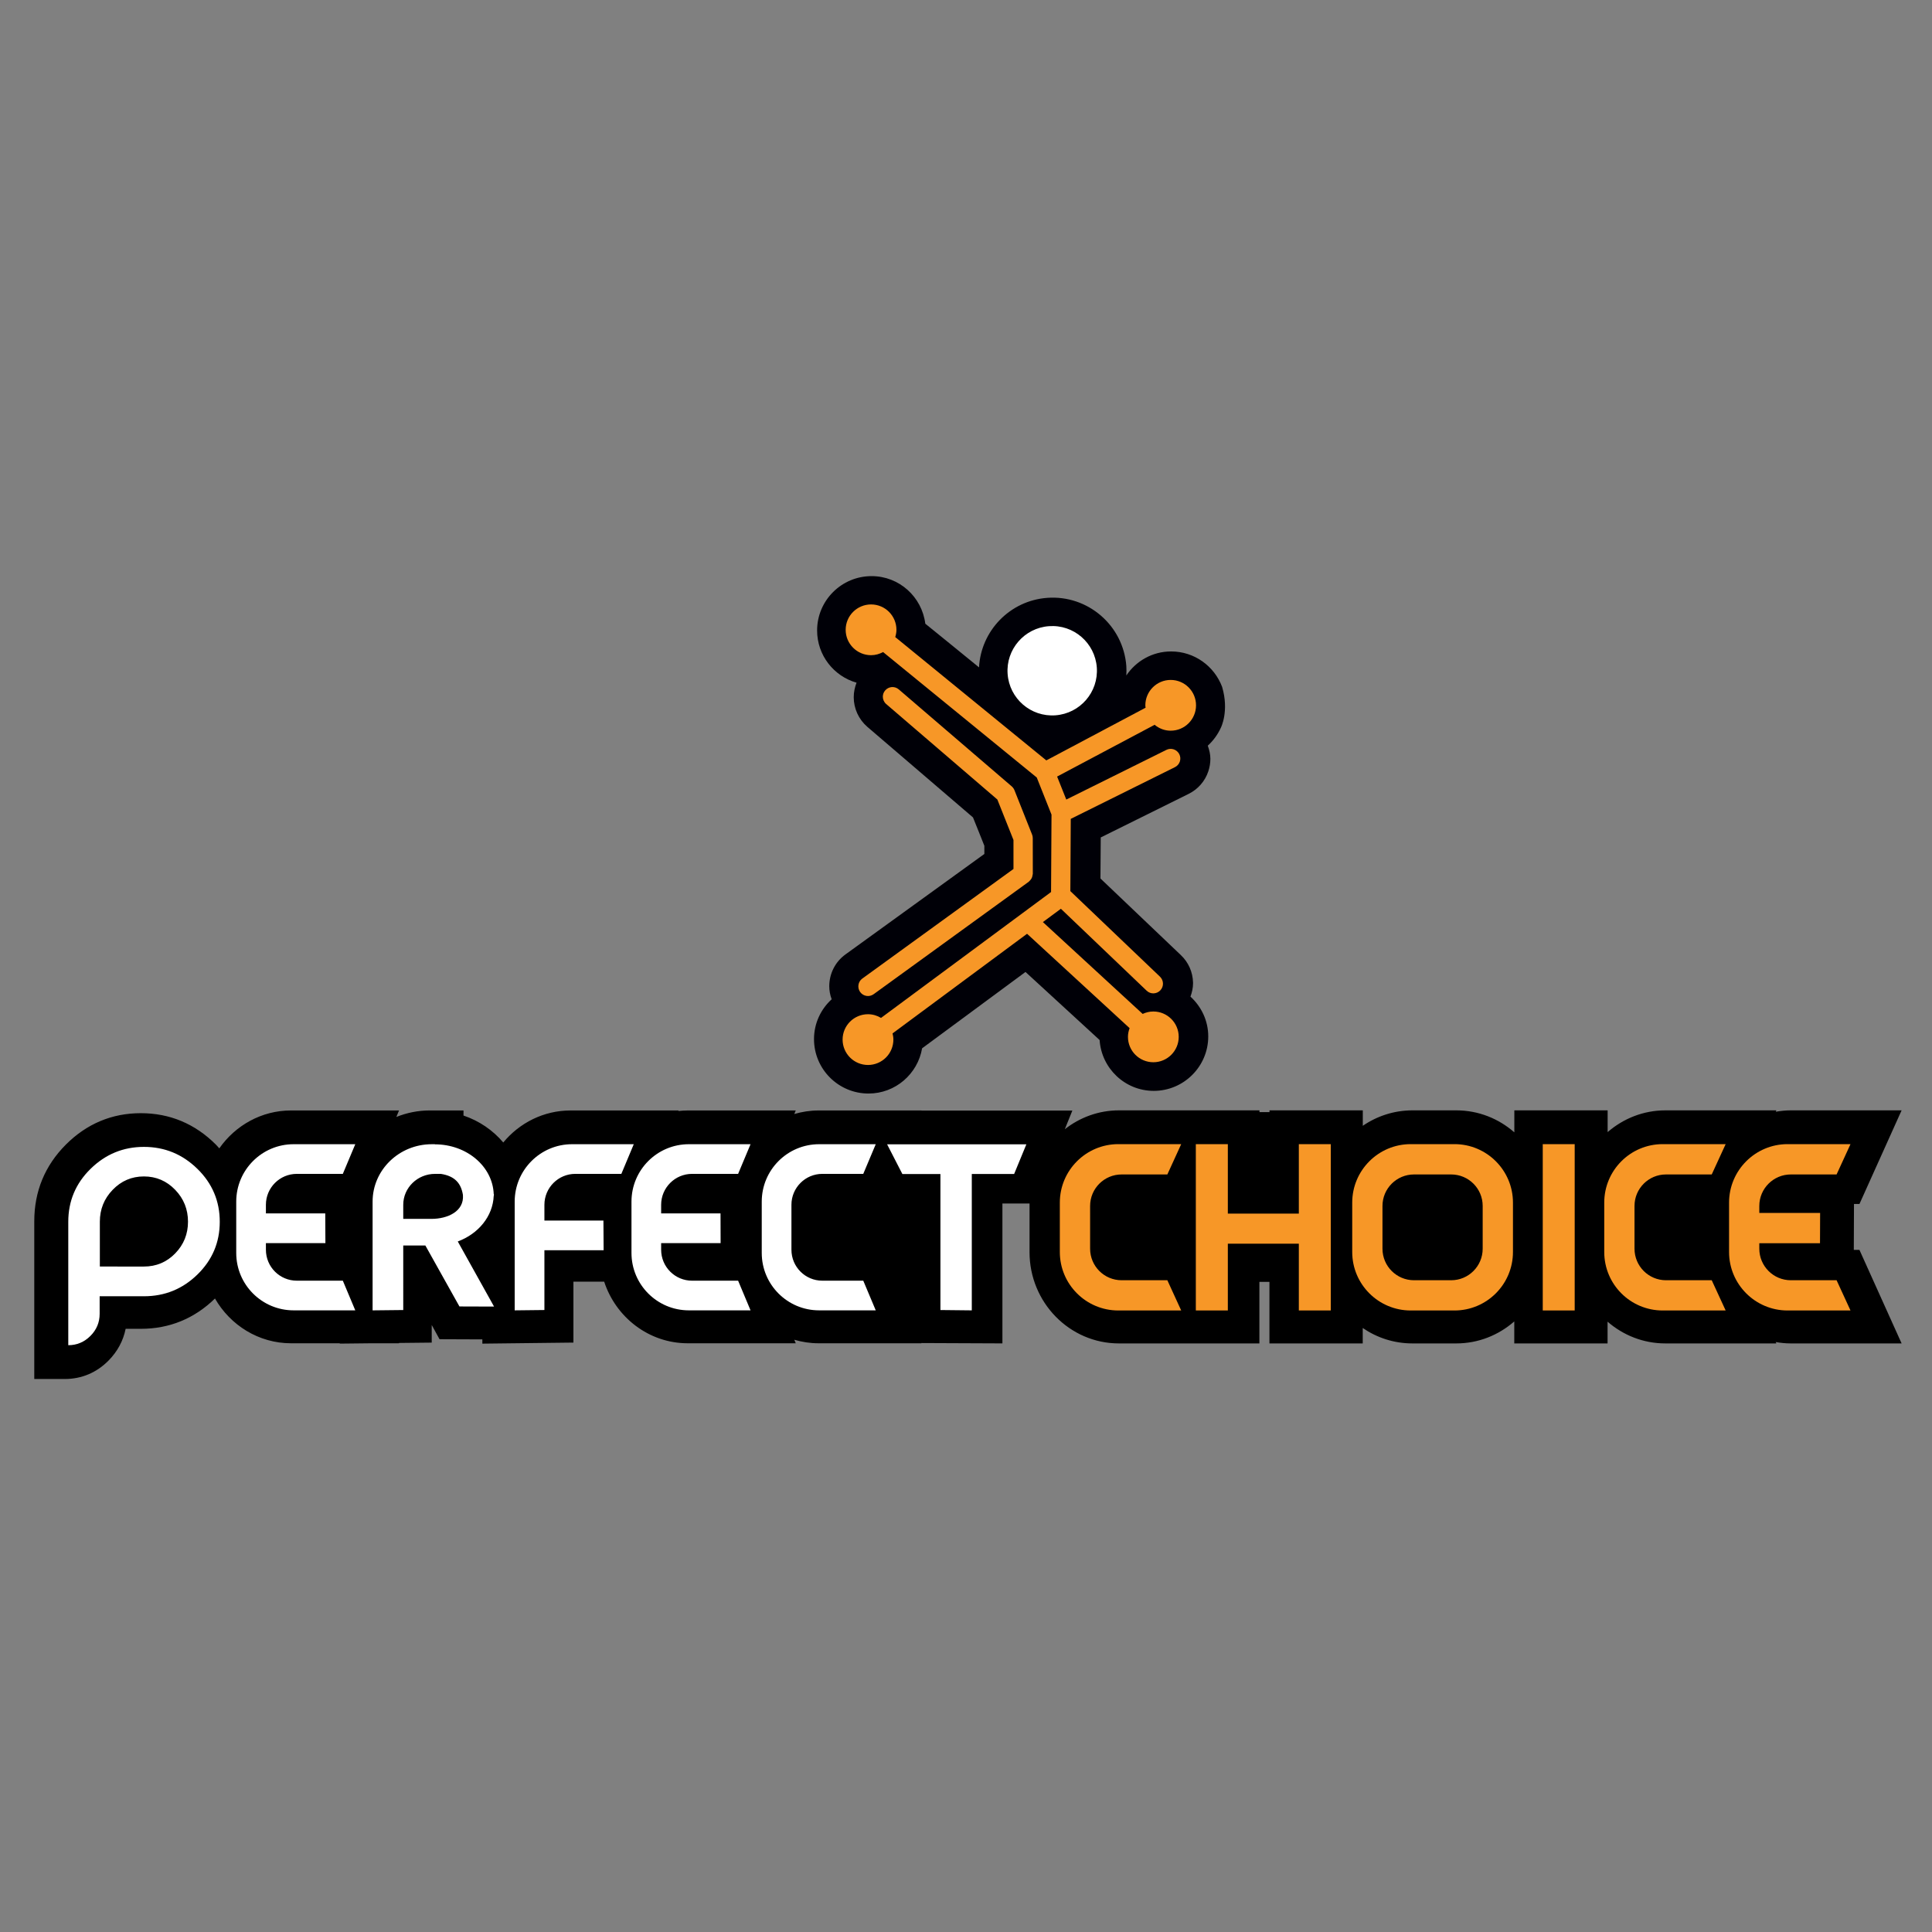 <?xml version="1.0" encoding="utf-8"?>
<!-- Generator: Adobe Illustrator 16.0.0, SVG Export Plug-In . SVG Version: 6.00 Build 0)  -->
<!DOCTYPE svg PUBLIC "-//W3C//DTD SVG 1.1//EN" "http://www.w3.org/Graphics/SVG/1.1/DTD/svg11.dtd">
<svg version="1.1" xmlns="http://www.w3.org/2000/svg" xmlns:xlink="http://www.w3.org/1999/xlink" x="0px" y="0px" width="150px"
	 height="150px" viewBox="0 0 150 150" enable-background="new 0 0 150 150" xml:space="preserve">
<rect x="0" y="0" width="150" height="150" fill="#808080" stroke="none"/>
<g id="Capa_2_2_" display="none">
	<rect x="0.149" y="0.898" display="inline" fill="#56161E" width="150.001" height="150"/>
</g>
<g id="Capa_1">
	<g id="Capa_1_2_" display="none">
		<g id="Capa_2_1_" display="inline">
			<rect x="0.25" y="0.129" fill="#652200" width="150" height="150"/>
		</g>
		<g id="Capa_1_1_" display="inline">
			<g id="Capa_2" display="none">
				<rect display="inline" fill="#E6E6E6" width="150" height="150"/>
			</g>
		</g>
		<rect display="inline" fill="#00A0B2" width="150.001" height="150"/>
	</g>
	<g>
		<g>
			<g>
				<path d="M147.641,104.304l-3.274-7.262h-0.438l0.014-3.567h0.426l3.271-7.267h-8.611c-0.398,0-0.785,0.043-1.164,0.108
					l0.051-0.108h-8.616c-1.709,0-3.272,0.639-4.484,1.689v-1.689h-7.243v1.708c-1.213-1.063-2.784-1.708-4.505-1.708h-3.407
					c-1.424,0-2.75,0.443-3.854,1.199v-1.199h-7.243v0.135h-0.78v-0.135h-2.31h-4.938h-3.66c-1.579,0-3.035,0.549-4.203,1.463
					l0.584-1.447H71.536l0.004-0.008h-7.989c-0.654,0-1.283,0.101-1.882,0.275l0.113-0.275H53.4c-0.249,0-0.493,0.017-0.734,0.042
					l0.018-0.042h-8.382c-2.097,0-3.973,0.968-5.229,2.486c-0.796-0.942-1.856-1.676-3.087-2.091v-0.396h-2.621
					c-0.916,0-1.789,0.183-2.592,0.505l0.206-0.505H22.6c-2.298,0-4.33,1.165-5.573,2.943c-0.09-0.097-0.172-0.198-0.267-0.293
					c-1.618-1.617-3.581-2.438-5.827-2.438c-2.244,0-4.202,0.821-5.821,2.441c-1.627,1.63-2.451,3.632-2.451,5.949v12.248h2.377
					c1.301,0,2.477-0.501,3.397-1.44c0.685-0.695,1.133-1.53,1.32-2.456h1.178c2.224,0,4.16-0.795,5.757-2.354
					c1.189,2.074,3.391,3.477,5.91,3.477h3.777v0.026l2.396-0.026h2.206l-0.01-0.025l2.55-0.027v-1.369l0.606,1.106l3.325,0.013
					v0.33l7.07-0.082v-4.729h2.388c0.91,2.775,3.473,4.783,6.492,4.783h8.382l-0.113-0.274c0.599,0.174,1.228,0.274,1.882,0.274
					h7.989l-0.007-0.018l6.294,0.027v-10.86h2.106v3.78c0,3.905,3.113,7.082,6.938,7.082h3.66h4.941h2.307v-4.778h0.78v4.778h7.243
					v-1.197c1.104,0.755,2.43,1.197,3.854,1.197h3.407c1.721,0,3.292-0.646,4.505-1.708v1.708h7.243v-1.688
					c1.212,1.051,2.775,1.688,4.484,1.688h8.619l-0.05-0.106c0.378,0.064,0.764,0.106,1.16,0.106H147.641z"/>
			</g>
			<g>
				<path fill="#000007" d="M94.885,53.329c-0.604-1.605-2.145-2.751-3.961-2.751c-1.452,0-2.724,0.744-3.477,1.866
					c0.014-0.244,0.017-0.486,0-0.739c-0.238-3.151-2.989-5.521-6.139-5.288c-2.912,0.213-5.148,2.571-5.297,5.397
					c-1.851-1.506-3.566-2.907-4.171-3.39c-0.262-2.081-2.022-3.694-4.171-3.694c-2.333,0-4.229,1.892-4.229,4.219
					c0,1.926,1.294,3.55,3.062,4.055c-0.137,0.357-0.219,0.733-0.219,1.129c0,0.878,0.385,1.714,1.047,2.291
					c0.013,0.015,6.485,5.558,8.213,7.041c0.253,0.615,0.681,1.702,0.882,2.202c0,0.197,0,0.314,0,0.634
					c-1.581,1.144-10.782,7.799-10.782,7.799c-0.823,0.595-1.259,1.525-1.259,2.47c0,0.343,0.063,0.685,0.187,1.013
					c-0.846,0.771-1.372,1.873-1.372,3.093c0,2.332,1.896,4.226,4.233,4.226c2.087,0,3.819-1.522,4.16-3.512
					c1.263-0.934,6.048-4.467,8.027-5.927c1.648,1.513,4.695,4.31,5.754,5.284c0.145,2.197,1.967,3.948,4.205,3.948
					c2.329,0,4.23-1.896,4.23-4.227c0-1.225-0.537-2.318-1.38-3.09c0.116-0.326,0.199-0.669,0.199-1.021c0-0.025,0-0.051,0-0.077
					c-0.022-0.813-0.358-1.573-0.95-2.131c0,0-4.475-4.265-6.239-5.943c0.01-0.922,0.016-1.992,0.023-3.187
					c1.783-0.882,6.819-3.379,6.819-3.379c0.731-0.362,1.28-0.988,1.535-1.759c0.106-0.318,0.158-0.642,0.158-0.967
					c0-0.348-0.08-0.687-0.201-1.019c0.427-0.39,0.772-0.862,1.014-1.391C94.787,56.501,95.445,55.227,94.885,53.329z"/>
			</g>
		</g>
		<g>
			<g>
				<path fill="#FFFFFF" d="M23.046,91.139h3.571l0.967-2.303h-4.786c-2.464,0-4.457,1.997-4.457,4.459v3.982
					c0,2.464,1.993,4.458,4.457,4.458h4.786l-0.967-2.303h-3.571c-1.329,0-2.401-1.073-2.401-2.404v-0.514h4.619l-0.012-2.307
					h-4.607V93.54C20.645,92.216,21.717,91.139,23.046,91.139 M11.173,89.044c-1.603,0-2.984,0.57-4.14,1.704
					c-1.157,1.135-1.732,2.505-1.732,4.113v9.58c0.663,0,1.239-0.24,1.716-0.718c0.48-0.478,0.72-1.054,0.72-1.723v-1.359h3.437
					c1.617,0,3.002-0.563,4.155-1.689c1.156-1.128,1.733-2.493,1.733-4.095c0-1.604-0.58-2.978-1.737-4.109
					C14.16,89.609,12.779,89.044,11.173,89.044 M13.604,97.312c-0.66,0.68-1.474,1.022-2.432,1.022H7.752v-3.479
					c0-0.96,0.328-1.785,0.992-2.474c0.662-0.689,1.473-1.043,2.429-1.043c0.958,0,1.771,0.354,2.432,1.043
					c0.663,0.688,0.991,1.514,0.991,2.474C14.596,95.808,14.268,96.629,13.604,97.312 M39.96,93.295v8.44l2.308-0.026V97.07h4.597
					l-0.015-2.306h-4.582V93.54c0-1.324,1.075-2.401,2.396-2.401h3.578l0.964-2.303h-4.789C41.96,88.836,39.96,90.833,39.96,93.295
					 M53.729,91.139h3.578l0.965-2.303h-4.788c-2.461,0-4.456,1.997-4.456,4.459v3.982c0,2.464,1.995,4.458,4.456,4.458h4.788
					l-0.965-2.303h-3.578c-1.321,0-2.398-1.073-2.398-2.404v-0.514h4.617l-0.007-2.307h-4.61V93.54
					C51.33,92.216,52.407,91.139,53.729,91.139 M68.875,88.845l1.185,2.305h2.954v10.56l2.436,0.026V91.149h3.287l0.95-2.305H68.875
					z M63.846,91.139h3.178l0.969-2.303h-4.396c-2.461,0-4.455,1.997-4.455,4.459v3.982c0,2.464,1.994,4.458,4.455,4.458h4.396
					l-0.969-2.303h-3.178c-1.325,0-2.399-1.073-2.399-2.404V93.54C61.446,92.216,62.521,91.139,63.846,91.139 M38.332,92.84h0.016
					c0-0.023-0.006-0.04-0.006-0.064c0-0.026,0.006-0.045,0.006-0.071h-0.016c-0.082-2.14-2.087-3.856-4.564-3.859
					c0-0.003-0.001-0.008-0.001-0.009h-0.244c-2.537,0-4.595,1.997-4.595,4.459v8.44l2.38-0.026V96.7h1.717l2.646,4.733l2.687,0.009
					l-2.817-5.055C37.137,95.796,38.269,94.437,38.332,92.84 M31.308,94.633V93.54c0-1.324,1.104-2.401,2.471-2.401h0.443
					c1.118,0.171,1.577,0.754,1.72,1.637c0.104,1.276-1.19,1.857-2.441,1.857H31.308z"/>
				<g>
					<path fill="#FFFFFF" d="M78.231,52.324c0.137,1.916,1.801,3.352,3.713,3.213c1.914-0.141,3.352-1.801,3.212-3.715
						c-0.142-1.913-1.803-3.348-3.715-3.206C79.532,48.753,78.091,50.418,78.231,52.324"/>
				</g>
			</g>
			<g>
				<path fill="#F79727" d="M119.779,101.746h2.48V88.83h-2.48V101.746z M100.841,94.223h-5.512V88.83h-2.485v12.916h2.485v-5.188
					h5.512v5.188h2.481V88.83h-2.481V94.223z M139.04,99.398c-1.351,0-2.448-1.096-2.448-2.449v-0.426h4.713l0.009-2.352h-4.722
					V93.63c0-1.352,1.098-2.446,2.448-2.446h3.552l1.081-2.354h-4.886c-2.505,0-4.543,2.034-4.543,4.542v3.834
					c0,2.507,2.038,4.54,4.543,4.54h4.886l-1.081-2.348H139.04z M87.084,91.184h3.549l1.076-2.354h-4.88
					c-2.509,0-4.544,2.034-4.544,4.542v3.834c0,2.507,2.035,4.54,4.544,4.54h4.88l-1.076-2.348h-3.549
					c-1.353,0-2.448-1.096-2.448-2.449V93.63C84.636,92.278,85.731,91.184,87.084,91.184z M129.348,91.184h3.55l1.082-2.354h-4.885
					c-2.513,0-4.542,2.034-4.542,4.542v3.834c0,2.507,2.029,4.54,4.542,4.54h4.885l-1.082-2.348h-3.55
					c-1.351,0-2.445-1.096-2.445-2.449V93.63C126.902,92.278,127.997,91.184,129.348,91.184z M112.924,88.83h-3.395
					c-2.507,0-4.543,2.034-4.543,4.542v3.834c0,2.507,2.036,4.54,4.543,4.54h3.395c2.508,0,4.542-2.033,4.542-4.544v-3.83
					C117.466,90.864,115.432,88.83,112.924,88.83z M115.115,96.949c0,1.354-1.095,2.449-2.447,2.449h-2.884
					c-1.353,0-2.449-1.096-2.449-2.449V93.63c0-1.352,1.097-2.446,2.449-2.446h2.884c1.353,0,2.447,1.095,2.447,2.446V96.949z
					 M66.785,77.024c0.244,0.333,0.71,0.408,1.045,0.165l12.049-8.736c0.014-0.012,0.021-0.027,0.035-0.04
					c0.044-0.035,0.078-0.077,0.112-0.123c0.026-0.034,0.052-0.066,0.069-0.104c0.024-0.044,0.039-0.091,0.052-0.14
					c0.014-0.047,0.024-0.092,0.028-0.14c0.002-0.022,0.013-0.04,0.013-0.062l-0.004-2.774c0-0.096-0.019-0.19-0.054-0.276
					l-1.369-3.446c-0.045-0.112-0.119-0.214-0.207-0.291l-8.775-7.533c-0.314-0.271-0.783-0.233-1.054,0.081
					c-0.123,0.141-0.182,0.313-0.182,0.487c0,0.21,0.089,0.422,0.261,0.57c0,0,8.361,7.178,8.63,7.412
					c0.119,0.297,1.159,2.907,1.252,3.142c0,0.191,0.001,1.569,0.001,2.25l-11.738,8.51C66.614,76.218,66.543,76.688,66.785,77.024z
					 M90.891,52.79c-1.083,0-1.967,0.883-1.967,1.97c0,0.063,0.013,0.125,0.02,0.186l-7.708,4.091l-11.729-9.575
					c0.054-0.179,0.092-0.367,0.092-0.563c0-1.089-0.88-1.971-1.969-1.971c-1.087,0-1.973,0.882-1.973,1.971
					c0,1.088,0.886,1.97,1.973,1.97c0.34,0,0.653-0.094,0.932-0.244c3.374,2.753,11.698,9.548,11.932,9.741
					c0.123,0.304,1.052,2.643,1.145,2.881c0,0.234-0.027,4.701-0.035,6.009L68.403,79.03c-0.297-0.178-0.642-0.286-1.013-0.286
					c-1.087,0-1.971,0.882-1.971,1.967c0,1.091,0.884,1.973,1.971,1.973c1.091,0,1.972-0.882,1.972-1.973
					c0-0.166-0.028-0.324-0.065-0.478l10.444-7.735l7.961,7.326c-0.078,0.212-0.128,0.438-0.128,0.678
					c0,1.088,0.884,1.97,1.971,1.97c1.085,0,1.97-0.882,1.97-1.97c0-1.089-0.885-1.97-1.97-1.97c-0.298,0-0.577,0.07-0.829,0.188
					L80.97,71.59l1.397-1.034l6.66,6.363c0.301,0.286,0.771,0.272,1.057-0.026c0.287-0.297,0.277-0.772-0.02-1.06l-6.962-6.647
					l0.032-5.609l8.09-4.016c0.371-0.185,0.522-0.632,0.339-1.003c-0.184-0.368-0.635-0.524-1.004-0.338l-7.773,3.857l-0.712-1.785
					l7.57-4.019c0.34,0.283,0.771,0.458,1.246,0.458c1.089,0,1.97-0.881,1.97-1.97C92.86,53.673,91.979,52.79,90.891,52.79z"/>
			</g>
		</g>
	</g>
</g>
</svg>
